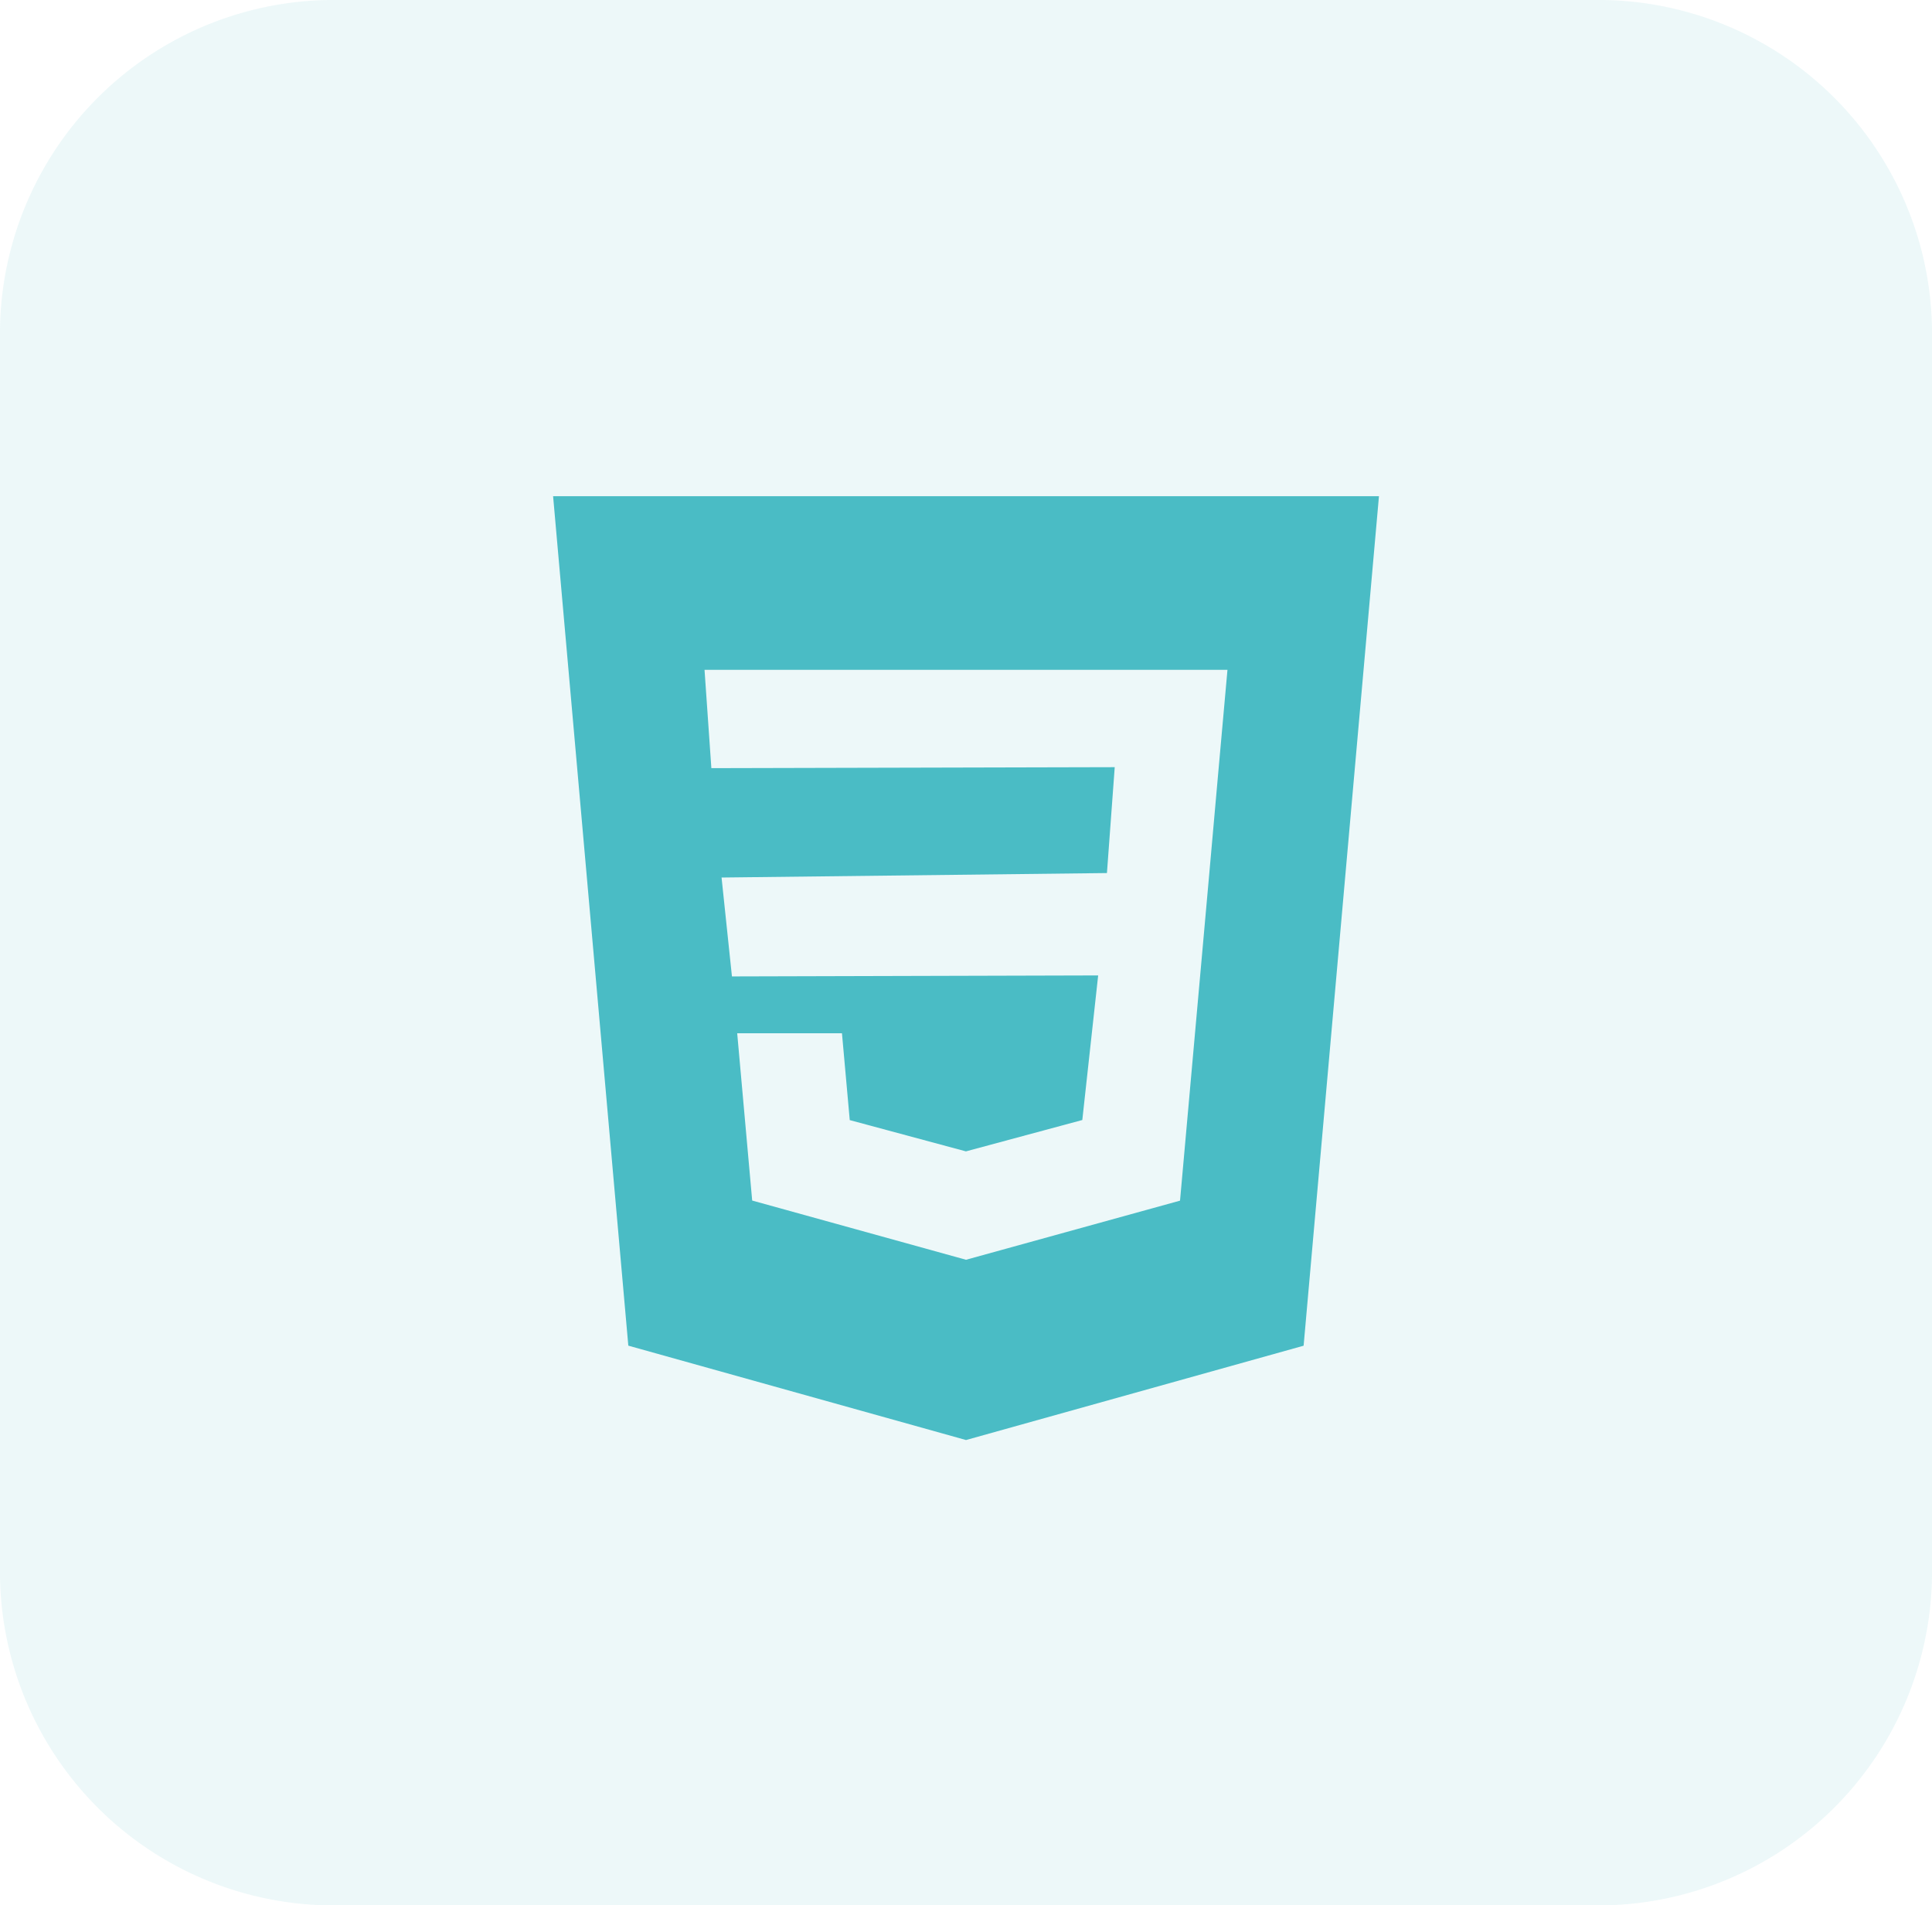 <svg xmlns="http://www.w3.org/2000/svg" width="62.515" height="61.652" viewBox="0 0 62.515 61.652">
  <g id="Group_5895" data-name="Group 5895" transform="translate(-1157.613 -5962.35)">
    <path id="Path_6482" data-name="Path 6482" d="M10.968,0h40.58A10.8,10.8,0,0,1,62.515,10.63V51.022a10.8,10.8,0,0,1-10.968,10.63H10.968A10.8,10.8,0,0,1,0,51.022V10.63A10.8,10.8,0,0,1,10.968,0Z" transform="translate(1157.613 5962.35)" fill="#4abcc5" opacity="0.1"/>
    <g id="css-3" transform="translate(1143.51 5978.405)">
      <g id="Group_5820" data-name="Group 5820" transform="translate(32)">
        <path id="Path_6465" data-name="Path 6465" d="M32,0l2.434,27.486L45.361,30.54l10.924-3.052L58.723,0ZM53.519,8.988l-.307,3.453-.926,10.353-6.925,1.913,0,0-6.919-1.916-.485-5.413h3.39l.252,2.81L45.358,21.2l0,0,3.766-1.015.513-4.678-11.85.032-.336-3.2,12.47-.145.252-3.426L37.121,8.8,36.9,5.619H53.821Z" transform="translate(-32)" fill="#4abcc5"/>
      </g>
    </g>
  </g>
</svg>
